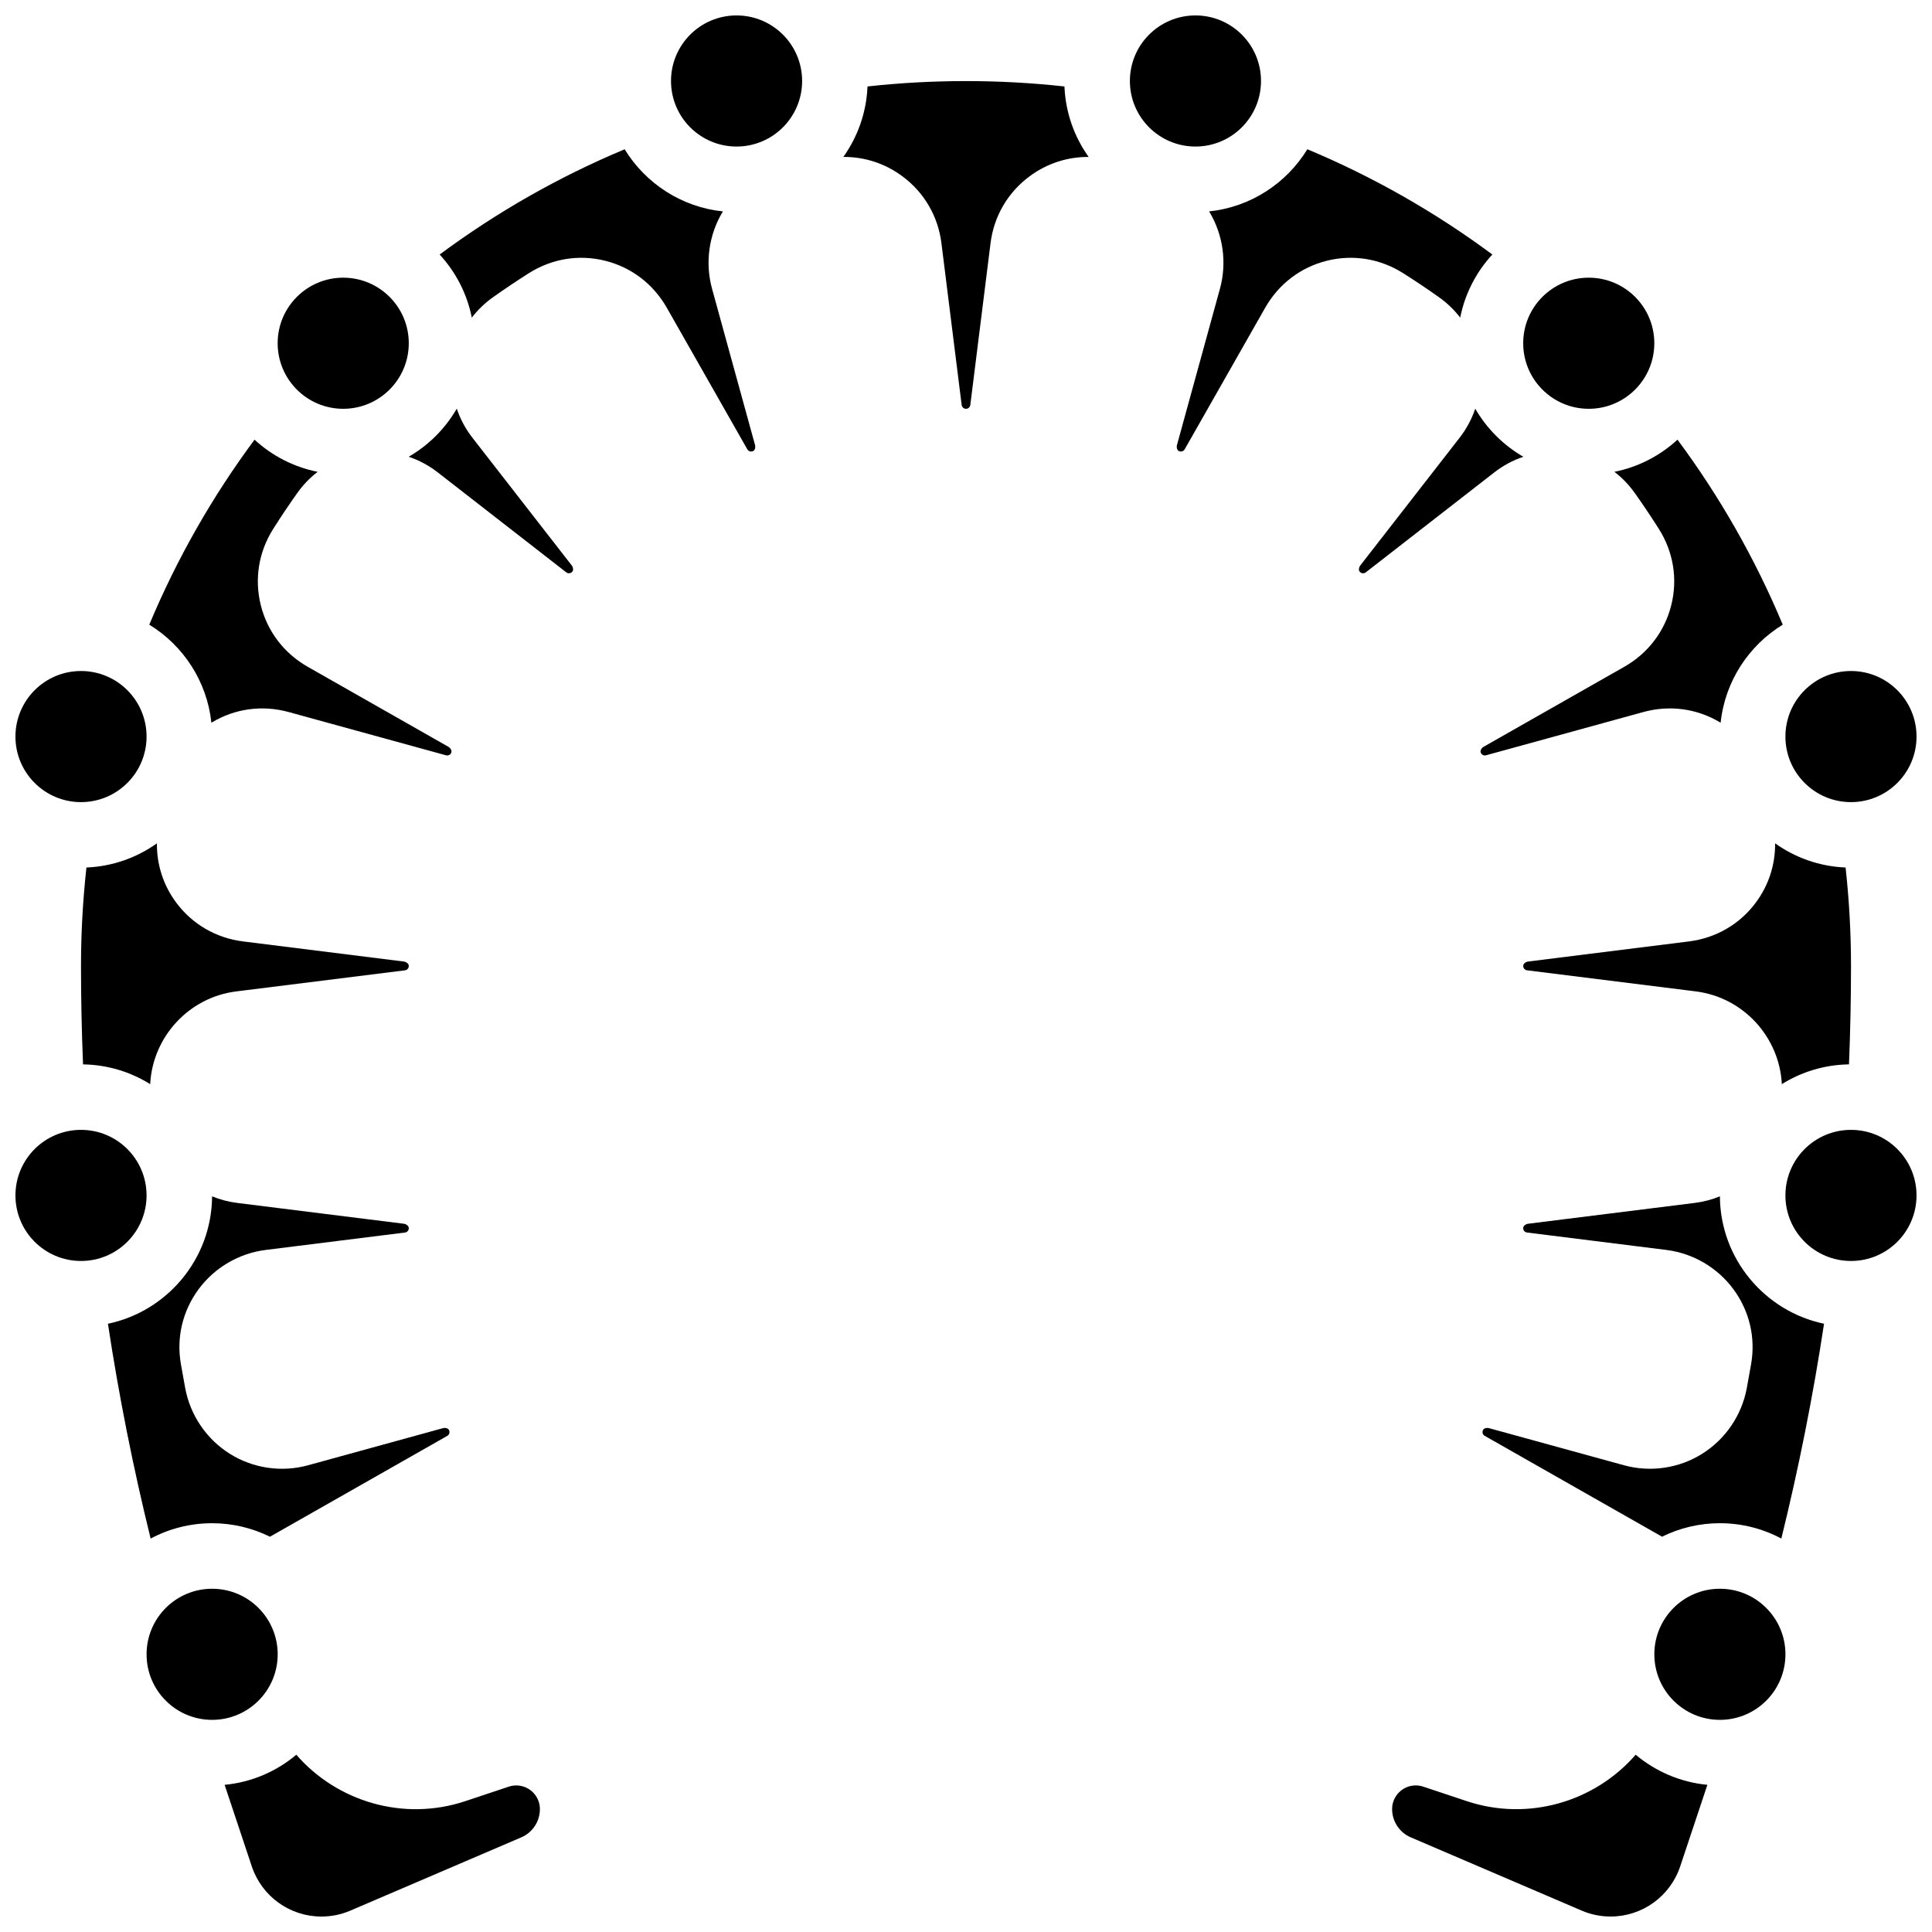 <?xml version="1.0" encoding="UTF-8"?>
<!-- Uploaded to: SVG Repo, www.svgrepo.com, Generator: SVG Repo Mixer Tools -->
<svg width="800px" height="800px" version="1.1" viewBox="144 144 512 512" xmlns="http://www.w3.org/2000/svg">
 <defs>
  <clipPath id="h">
   <path d="m148.09 443h34.906v36h-34.906z"/>
  </clipPath>
  <clipPath id="g">
   <path d="m148.09 321h34.906v36h-34.906z"/>
  </clipPath>
  <clipPath id="f">
   <path d="m617 321h34.902v36h-34.902z"/>
  </clipPath>
  <clipPath id="e">
   <path d="m443 148.09h36v34.906h-36z"/>
  </clipPath>
  <clipPath id="d">
   <path d="m203 609h85v42.902h-85z"/>
  </clipPath>
  <clipPath id="c">
   <path d="m512 609h85v42.902h-85z"/>
  </clipPath>
  <clipPath id="b">
   <path d="m617 443h34.902v36h-34.902z"/>
  </clipPath>
  <clipPath id="a">
   <path d="m321 148.09h36v34.906h-36z"/>
  </clipPath>
 </defs>
 <path d="m200.02 335.53c0.051-0.031 0.094-0.062 0.145-0.09 6.148-3.684 13.379-4.656 20.355-2.738l41.684 11.461c0.531 0.148 1.199-0.109 1.414-0.781 0.152-0.473-0.223-1.152-0.812-1.488l-37.234-21.176c-6.305-3.582-10.73-9.391-12.465-16.348-1.73-6.941-0.559-14.125 3.309-20.227 2.031-3.207 4.172-6.398 6.363-9.488 1.539-2.168 3.359-4.051 5.402-5.617-6.371-1.266-12.121-4.281-16.727-8.52-11.266 15.195-20.613 31.621-27.891 49.027 8.992 5.504 15.301 14.988 16.457 25.984z"/>
 <path d="m208.43 393.49c-7.176-0.898-13.48-4.559-17.746-10.309-3.41-4.594-5.16-10.047-5.102-15.688-5.316 3.789-11.734 6.121-18.676 6.406-0.953 8.637-1.441 17.383-1.441 26.098 0 8.656 0.184 17.391 0.539 26.074 6.523 0.102 12.613 2.004 17.797 5.238 0.633-12.461 10.184-23 22.797-24.574l44.723-5.59c0.535-0.066 1.066-0.531 1.004-1.266-0.043-0.492-0.645-0.98-1.32-1.062z"/>
 <path d="m200.21 547.67c5.5 0 10.707 1.289 15.332 3.578l46.996-26.727c0.348-0.199 0.488-0.496 0.547-0.711 0.125-0.469-0.078-0.809-0.145-0.918-0.207-0.348-0.891-0.594-1.582-0.402l-35.73 9.824c-7.008 1.926-14.555 0.82-20.711-3.035-6.188-3.875-10.5-10.223-11.836-17.418-0.391-2.113-0.773-4.227-1.141-6.344-1.23-7.055 0.441-14.117 4.711-19.887 4.227-5.715 10.695-9.496 17.746-10.379l36.926-4.617c0.535-0.066 1.066-0.531 1.004-1.266-0.043-0.492-0.645-0.98-1.32-1.062l-44.16-5.519c-2.324-0.289-4.555-0.887-6.641-1.742-0.113 16.605-11.93 30.48-27.602 33.766 2.891 19.098 6.691 38.16 11.316 56.926 4.863-2.594 10.406-4.066 16.289-4.066z"/>
 <g clip-path="url(#h)">
  <path d="m182.84 460.8c0 9.594-7.777 17.371-17.375 17.371-9.594 0-17.371-7.777-17.371-17.371 0-9.598 7.777-17.375 17.371-17.375 9.598 0 17.375 7.777 17.375 17.375"/>
 </g>
 <g clip-path="url(#g)">
  <path d="m182.84 339.2c0 9.594-7.777 17.371-17.375 17.371-9.594 0-17.371-7.777-17.371-17.371 0-9.598 7.777-17.375 17.371-17.375 9.598 0 17.375 7.777 17.375 17.375"/>
 </g>
 <g clip-path="url(#f)">
  <path d="m651.9 339.2c0 9.594-7.777 17.371-17.371 17.371s-17.375-7.777-17.375-17.371c0-9.598 7.781-17.375 17.375-17.375s17.371 7.777 17.371 17.375"/>
 </g>
 <path d="m217.59 582.41c0 9.594-7.777 17.371-17.375 17.371-9.594 0-17.371-7.777-17.371-17.371 0-9.598 7.777-17.375 17.371-17.375 9.598 0 17.375 7.777 17.375 17.375"/>
 <path d="m609.32 383.18c-4.266 5.75-10.57 9.41-17.746 10.309l-42.578 5.324c-0.676 0.086-1.277 0.57-1.32 1.066-0.062 0.73 0.473 1.195 1.008 1.262l44.723 5.59c12.613 1.578 22.164 12.113 22.797 24.574 5.184-3.234 11.273-5.137 17.797-5.238 0.352-8.684 0.535-17.418 0.535-26.07 0-8.715-0.484-17.457-1.438-26.098-6.941-0.285-13.359-2.617-18.676-6.406 0.059 5.641-1.691 11.094-5.102 15.688z"/>
 <path d="m252.33 234.96c0 9.594-7.781 17.375-17.375 17.375s-17.371-7.781-17.371-17.375 7.777-17.371 17.371-17.371 17.375 7.777 17.375 17.371"/>
 <path d="m582.41 234.96c0 9.594-7.781 17.375-17.375 17.375s-17.371-7.781-17.371-17.375 7.777-17.371 17.371-17.371 17.375 7.777 17.375 17.371"/>
 <path d="m577.23 274.65c2.191 3.09 4.336 6.285 6.367 9.488 3.867 6.102 5.039 13.285 3.309 20.227-1.738 6.957-6.164 12.766-12.465 16.348l-37.238 21.176c-0.59 0.336-0.961 1.016-0.812 1.488 0.215 0.676 0.887 0.93 1.41 0.785l41.684-11.461c6.977-1.918 14.207-0.945 20.355 2.738 0.051 0.031 0.094 0.062 0.145 0.09 1.16-10.996 7.469-20.477 16.461-25.988-7.281-17.406-16.625-33.832-27.891-49.027-4.606 4.238-10.352 7.254-16.723 8.52 2.039 1.57 3.859 3.449 5.398 5.617z"/>
 <g clip-path="url(#e)">
  <path d="m478.18 165.46c0 9.598-7.777 17.375-17.371 17.375-9.598 0-17.375-7.777-17.375-17.375 0-9.594 7.777-17.371 17.375-17.371 9.594 0 17.371 7.777 17.371 17.371"/>
 </g>
 <path d="m617.16 582.41c0 9.594-7.777 17.371-17.371 17.371s-17.371-7.777-17.371-17.371c0-9.598 7.777-17.375 17.371-17.375s17.371 7.777 17.371 17.375"/>
 <g clip-path="url(#d)">
  <path d="m280.82 617.16c-0.676 0-1.34 0.109-1.98 0.32l-11.508 3.836c-16.395 5.465-34.012 0.133-44.805-12.293-5.246 4.406-11.805 7.293-19 7.977l7.199 21.605c2.656 7.957 10.07 13.301 18.461 13.301 2.648 0 5.227-0.527 7.664-1.574l45.281-19.406c3.008-1.289 4.949-4.234 4.949-7.504-0.004-3.453-2.812-6.262-6.262-6.262z"/>
 </g>
 <g clip-path="url(#c)">
  <path d="m532.67 621.31-11.508-3.836c-0.637-0.211-1.305-0.32-1.977-0.32-3.453 0-6.262 2.809-6.262 6.262 0 3.269 1.941 6.215 4.949 7.504l45.281 19.406c2.434 1.043 5.016 1.574 7.664 1.574 8.387 0 15.805-5.344 18.457-13.301l7.199-21.605c-7.195-0.684-13.754-3.57-19-7.977-10.793 12.426-28.41 17.762-44.805 12.293z"/>
 </g>
 <g clip-path="url(#b)">
  <path d="m651.9 460.8c0 9.594-7.777 17.371-17.371 17.371s-17.375-7.777-17.375-17.371c0-9.598 7.781-17.375 17.375-17.375s17.371 7.777 17.371 17.375"/>
 </g>
 <path d="m599.79 461.04c-2.09 0.859-4.312 1.453-6.641 1.742l-44.16 5.519c-0.676 0.086-1.277 0.57-1.32 1.066-0.062 0.73 0.473 1.195 1.008 1.262l36.926 4.617c7.051 0.883 13.52 4.664 17.746 10.379 4.269 5.769 5.941 12.832 4.711 19.887-0.371 2.117-0.75 4.234-1.141 6.344-1.336 7.195-5.648 13.543-11.836 17.418-6.156 3.859-13.703 4.961-20.711 3.035l-35.73-9.824c-0.691-0.191-1.379 0.055-1.582 0.402-0.066 0.113-0.266 0.453-0.145 0.918 0.059 0.215 0.199 0.512 0.547 0.707l46.996 26.727c4.617-2.285 9.824-3.574 15.324-3.574 5.883 0 11.426 1.473 16.289 4.066 4.625-18.766 8.422-37.828 11.316-56.926-15.668-3.289-27.488-17.16-27.598-33.766z"/>
 <path d="m547.7 265.05c-5.281-3.055-9.688-7.461-12.746-12.742-0.926 2.742-2.312 5.344-4.148 7.707l-26.289 33.801c-0.441 0.566-0.477 1.293-0.234 1.617 0.078 0.105 0.316 0.422 0.793 0.484 0.215 0.031 0.547 0.012 0.863-0.23l34.051-26.484c2.367-1.844 4.969-3.231 7.711-4.152z"/>
 <path d="m525.35 222.77c2.168 1.539 4.051 3.356 5.617 5.398 1.266-6.371 4.281-12.121 8.52-16.723-15.199-11.266-31.625-20.613-49.027-27.891-5.516 9.012-15.02 15.324-26.039 16.469 0.035 0.055 0.07 0.105 0.102 0.16 3.644 6.082 4.656 13.496 2.777 20.332l-11.379 41.379c-0.191 0.691 0.055 1.375 0.398 1.582 0.113 0.066 0.457 0.266 0.922 0.145 0.215-0.059 0.512-0.199 0.711-0.547l21.332-37.512c3.586-6.301 9.391-10.73 16.352-12.465 6.938-1.73 14.125-0.559 20.227 3.309 3.199 2.023 6.391 4.164 9.488 6.363z"/>
 <path d="m269.2 260.01c-1.836-2.363-3.223-4.965-4.148-7.707-3.055 5.281-7.461 9.688-12.742 12.742 2.742 0.926 5.344 2.312 7.707 4.148l34.047 26.484c0.316 0.246 0.645 0.266 0.863 0.23 0.48-0.062 0.715-0.379 0.793-0.484 0.242-0.324 0.207-1.051-0.234-1.617z"/>
 <path d="m332.7 220.52c-1.879-6.84-0.867-14.25 2.777-20.332 0.031-0.055 0.07-0.105 0.102-0.16-11.016-1.145-20.523-7.461-26.039-16.469-17.402 7.277-33.832 16.625-49.027 27.891 4.238 4.606 7.254 10.352 8.52 16.723 1.566-2.043 3.449-3.863 5.617-5.398 3.098-2.199 6.289-4.34 9.488-6.367 6.102-3.867 13.285-5.043 20.227-3.309 6.957 1.734 12.766 6.164 16.352 12.465l21.332 37.512c0.199 0.348 0.496 0.488 0.711 0.547 0.465 0.125 0.809-0.078 0.922-0.145 0.348-0.207 0.59-0.891 0.402-1.582z"/>
 <g clip-path="url(#a)">
  <path d="m356.57 165.46c0 9.598-7.777 17.375-17.371 17.375-9.598 0-17.375-7.777-17.375-17.375 0-9.594 7.777-17.371 17.375-17.371 9.594 0 17.371 7.777 17.371 17.371"/>
 </g>
 <path d="m373.9 166.91c-0.285 6.945-2.617 13.363-6.41 18.68 5.609-0.047 11.051 1.711 15.66 5.133 5.773 4.285 9.445 10.574 10.336 17.707l5.363 42.891c0.074 0.578 0.566 1.016 1.148 1.016 0.578 0 1.07-0.434 1.145-1.012l5.363-42.891c0.891-7.133 4.562-13.422 10.336-17.707 4.609-3.422 10.055-5.18 15.66-5.133-3.793-5.316-6.125-11.738-6.41-18.68-17.258-1.902-34.934-1.902-52.191-0.004z"/>
</svg>